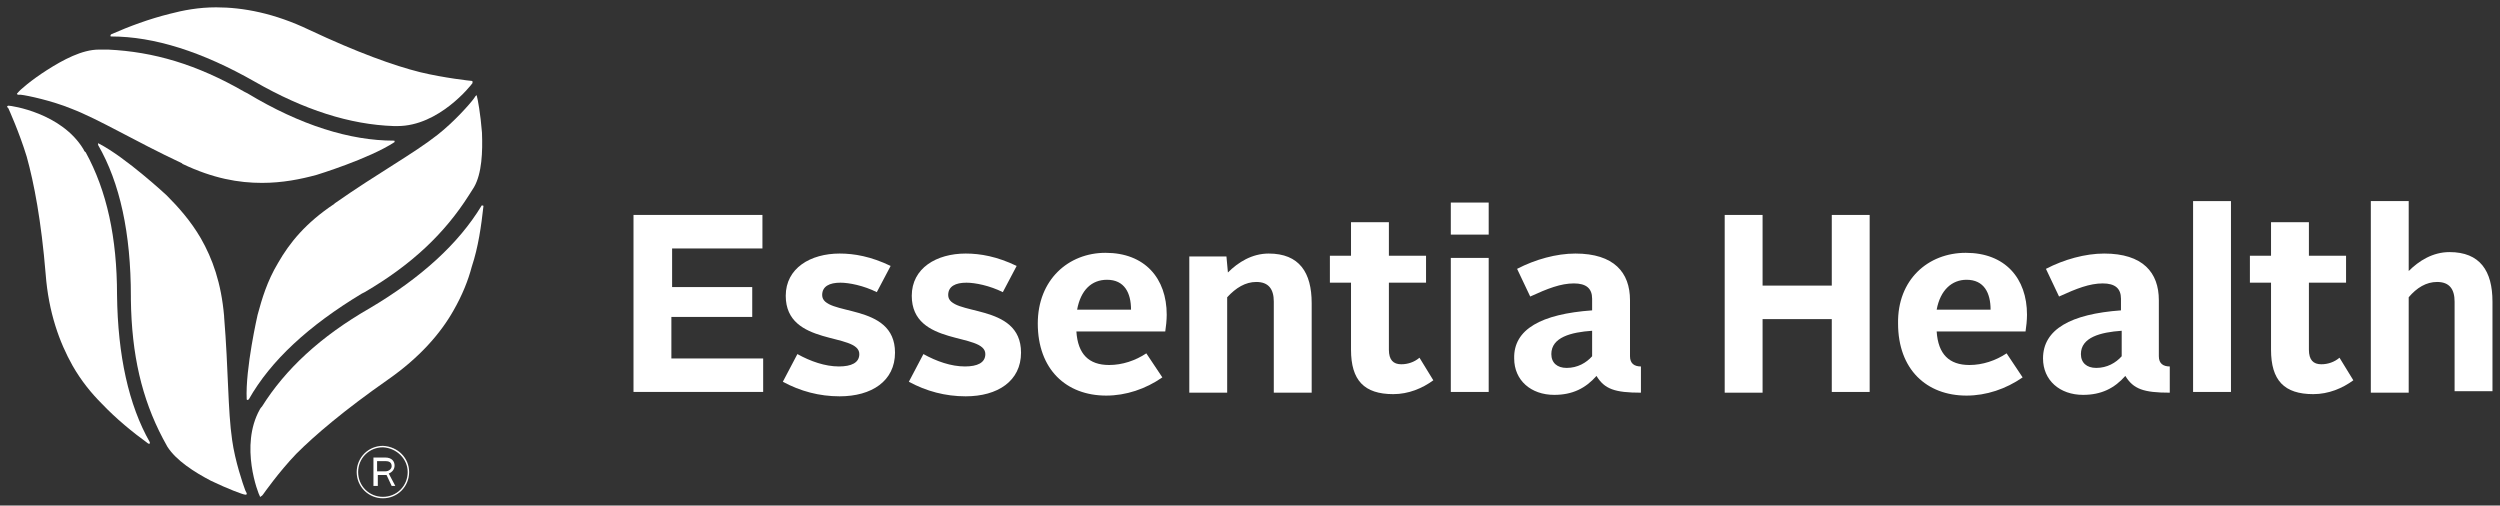 <svg enable-background="new 0 0 343.2 69.4" viewBox="0 0 343.2 69.4" xmlns="http://www.w3.org/2000/svg"><rect x="0" y="0" width="343.2" height="69.4" fill="#333333" stroke="none"/><g fill="#fff" transform="translate(-168.733 -507.493)"><path d="m255.7 537h17.7v4.6h-12.4v5.3h11v4.1h-11.1v5.7h12.6v4.6h-17.8z"/><path d="m278.2 556.1c1.8 1 3.8 1.7 5.7 1.7 1.7 0 2.8-.5 2.8-1.7 0-3-10.1-1-10.1-8 0-3.8 3.4-5.8 7.4-5.8 2 0 4.3.4 7 1.7l-1.9 3.6c-1.8-.9-3.8-1.3-5-1.3-1.5 0-2.5.5-2.5 1.7 0 3 10 .9 10 7.9 0 3.9-3.2 6-7.6 6-2.8 0-5.4-.7-7.8-2z"/><path d="m295.5 556.1c1.8 1 3.8 1.7 5.7 1.7 1.7 0 2.8-.5 2.8-1.7 0-3-10.1-1-10.1-8 0-3.8 3.4-5.8 7.4-5.8 2 0 4.3.4 7 1.7l-1.9 3.6c-1.8-.9-3.8-1.3-5-1.3-1.5 0-2.5.5-2.5 1.7 0 3 10 .9 10 7.9 0 3.9-3.2 6-7.6 6-2.8 0-5.4-.7-7.8-2z"/><path d="m320.5 542.2c5.4 0 8.4 3.5 8.4 8.5 0 .7-.1 1.7-.2 2.3h-12.2c.2 3.1 1.7 4.6 4.5 4.6 1.8 0 3.6-.6 5.1-1.6l2.2 3.3c-2.3 1.6-5 2.5-7.7 2.5-5.5 0-9.4-3.6-9.4-9.9 0-6 4.2-9.7 9.3-9.7zm-3.9 7.8h7.4c0-2.3-.9-4.1-3.3-4.1-2.1 0-3.6 1.4-4.1 4.1z"/><path d="m332.2 542.7h4.9l.2 2.2c1.4-1.4 3.3-2.6 5.6-2.6 4.2 0 5.9 2.6 5.9 6.8v12.3h-5.2v-12.5c0-1.7-.7-2.7-2.4-2.7-1.5 0-2.8.8-4 2.1v13.1h-5.2v-18.7z"/><path d="m354.2 546.3h-2.9v-3.7h2.9v-4.6h5.2v4.6h5.1v3.7h-5.1v9.2c0 1.4.6 2 1.7 2 .9 0 1.8-.3 2.5-.9l1.9 3.1c-1.5 1.1-3.4 1.9-5.5 1.9-4 0-5.8-1.9-5.8-6.1z"/><path d="m367.9 535.3h5.2v4.4h-5.2zm0 7.6h5.2v18.4h-5.2z"/><path d="m387.3 550.1v-1.6c0-1.4-.8-2.1-2.5-2.1-1.8 0-3.6.7-6 1.8l-1.8-3.8c2.5-1.3 5.4-2.1 8-2.1 5.3 0 7.5 2.6 7.5 6.4v7.7c0 1 .6 1.4 1.5 1.4v3.6c-3.6 0-5-.5-6.1-2.3-1.5 1.7-3.3 2.6-5.8 2.6-3.2 0-5.5-2-5.5-5-.1-4 3.7-6.1 10.7-6.6zm-3.5 7.9c1.5 0 2.7-.7 3.5-1.6v-3.5c-2.9.2-5.6.9-5.6 3.2 0 1.2.8 1.9 2.1 1.9z"/><path d="m405.5 537h5.2v9.7h9.5v-9.7h5.2v24.3h-5.2v-10h-9.5v10.1h-5.2z"/><path d="m438.6 542.2c5.4 0 8.4 3.5 8.4 8.5 0 .7-.1 1.7-.2 2.3h-12.2c.2 3.1 1.7 4.6 4.5 4.6 1.8 0 3.6-.6 5.1-1.6l2.2 3.3c-2.3 1.6-5 2.5-7.7 2.5-5.5 0-9.4-3.6-9.4-9.9-.1-6 4.1-9.7 9.3-9.7zm-4 7.8h7.4c0-2.3-.9-4.1-3.3-4.1-2 0-3.6 1.4-4.1 4.1z"/><path d="m459.9 550.1v-1.6c0-1.4-.8-2.1-2.5-2.1-1.8 0-3.6.7-6 1.8l-1.8-3.8c2.5-1.3 5.4-2.1 8-2.1 5.3 0 7.5 2.6 7.5 6.4v7.7c0 1 .6 1.4 1.5 1.4v3.6c-3.6 0-5-.5-6.1-2.3-1.5 1.7-3.3 2.6-5.8 2.6-3.2 0-5.5-2-5.5-5 0-4 3.8-6.1 10.7-6.6zm-3.4 7.9c1.5 0 2.7-.7 3.5-1.6v-3.5c-2.9.2-5.6.9-5.6 3.2 0 1.2.8 1.9 2.1 1.9z"/><path d="m469.8 535.1h5.2v26.2h-5.2z"/><path d="m480.5 546.3h-2.9v-3.7h2.9v-4.6h5.2v4.6h5.1v3.7h-5.1v9.2c0 1.4.6 2 1.7 2 .9 0 1.8-.3 2.5-.9l1.9 3.1c-1.5 1.1-3.4 1.9-5.5 1.9-4 0-5.8-1.9-5.8-6.1z"/><path d="m494.2 535.1h5.2v9.6c1.4-1.4 3.3-2.6 5.6-2.6 4.2 0 5.9 2.6 5.9 6.8v12.3h-5.2v-12.3c0-1.7-.7-2.7-2.4-2.7-1.5 0-2.8.8-3.9 2.1v13.1h-5.2z"/><path d="m222.8 526.8c.1 0 .1 0 .1.1v.1c-3.5 2.3-10.7 4.5-10.7 4.5-2.2.6-4.7 1.1-7.5 1.1-3.2 0-6.7-.6-10.9-2.6l-.1-.1c-6.6-3.1-11.3-6-15.2-7.5-2.7-1.1-6-1.8-6.9-1.9h-.4s-.1 0-.1-.1c0 0-.1-.1 0-.1l.1-.1c.2-.3 1.8-1.7 4-3.1 2.2-1.4 4.8-2.8 7.1-2.8h1.3c6.2.3 12.1 2 18.7 5.8l.4.2c7.3 4.4 14.1 6.5 20.1 6.5z"/><path d="m233.5 518.6s.1 0 .1.1v.2c-.2.3-4.6 5.9-10.3 5.9 0 0-.3 0-.5 0-6-.2-12.3-2.2-19.1-6.1-7.2-4.1-13.8-6.2-19.7-6.2-.1 0-.1 0-.1-.1 0-.1 0-.1.1-.2 2.5-1.1 5.2-2.1 8-2.8 1.9-.5 4-.9 6.4-.9 3.7 0 8 .8 12.8 3.1 6.6 3.1 11.6 4.9 15.2 5.8 3.3.8 7 1.2 7.1 1.2-.1 0-.1 0 0 0z"/><path d="m182.2 527.4c0-.1 0-.1 0-.2 0 0 .1-.1.1 0 3.7 1.9 9.3 7.1 9.3 7.1 1.6 1.6 3.3 3.5 4.7 5.9 1.6 2.8 2.8 6.1 3.2 10.7v.1c.6 7.3.5 12.8 1.1 16.9.4 2.9 1.5 6.1 1.8 6.9l.2.4v.1s0 .1-.1.1h-.1c-.3 0-2.4-.8-4.7-1.9-2.3-1.2-4.8-2.8-6-4.7l-.6-1.1c-2.9-5.5-4.3-11.5-4.4-19.1v-.4c0-8.7-1.5-15.6-4.5-20.8z"/><path d="m169.7 522.2c0-.2.2-.2.2-.2.4 0 7.3 1 10.3 6 0 0 .1.3.3.4 2.9 5.3 4.3 11.7 4.3 19.6.1 8.3 1.6 15.1 4.5 20.2v.2s-.1 0-.2 0c-2.2-1.6-4.4-3.4-6.4-5.5-1.4-1.4-2.8-3.1-4-5.2-1.8-3.2-3.3-7.3-3.7-12.6-.6-7.3-1.6-12.5-2.6-16.1-1-3.3-2.5-6.6-2.5-6.6s-.1-.2-.2-.2z"/><path d="m202.9 562.3s-.1.1-.2.1c0 0-.1 0-.1-.1-.2-4.2 1.5-11.6 1.5-11.6.6-2.2 1.3-4.6 2.8-7.1 1.6-2.8 3.8-5.5 7.7-8.1l.1-.1c6-4.2 10.8-6.8 14.1-9.4 2.3-1.8 4.5-4.3 5-5l.2-.3.1-.1h.1v.1c.1.3.5 2.4.7 5 .1 2.6 0 5.6-1.1 7.5l-.7 1.1c-3.3 5.2-7.8 9.5-14.3 13.3l-.4.2c-7.3 4.4-12.5 9.2-15.5 14.5z"/><path d="m204.6 575.6-.1.1c-.1 0-.1-.1-.1-.1-.2-.3-2.8-6.9 0-11.9 0 0 .1-.2.3-.4 3.2-5.1 8-9.6 14.8-13.5 7.1-4.2 12.2-8.9 15.3-14 0-.1.1-.1.2-.1.1 0 .1.1.1.1-.3 2.7-.7 5.6-1.6 8.3-.5 1.9-1.3 3.9-2.5 6-1.8 3.2-4.7 6.5-9 9.5-6 4.2-10 7.6-12.6 10.2-2.4 2.5-4.5 5.5-4.5 5.5s-.2.3-.3.3z"/><path d="m221.3 575.9c-2 0-3.6-1.6-3.6-3.6s1.6-3.6 3.6-3.6c2.1.1 3.6 1.7 3.6 3.6 0 2-1.6 3.6-3.6 3.6zm0-7c-1.9 0-3.4 1.5-3.4 3.4s1.5 3.4 3.4 3.4 3.4-1.5 3.4-3.4c0-1.8-1.5-3.3-3.4-3.4z"/><path d="m220 570.3h1.6c1 0 1.3.6 1.3 1.1s-.3.9-.8 1.1l.9 1.7h-.5l-.7-1.5h-1.2v1.5h-.6zm1.6 1.9c.6 0 .9-.4.9-.7 0-.4-.2-.7-.8-.7h-1.2v1.4z"/></g></svg>